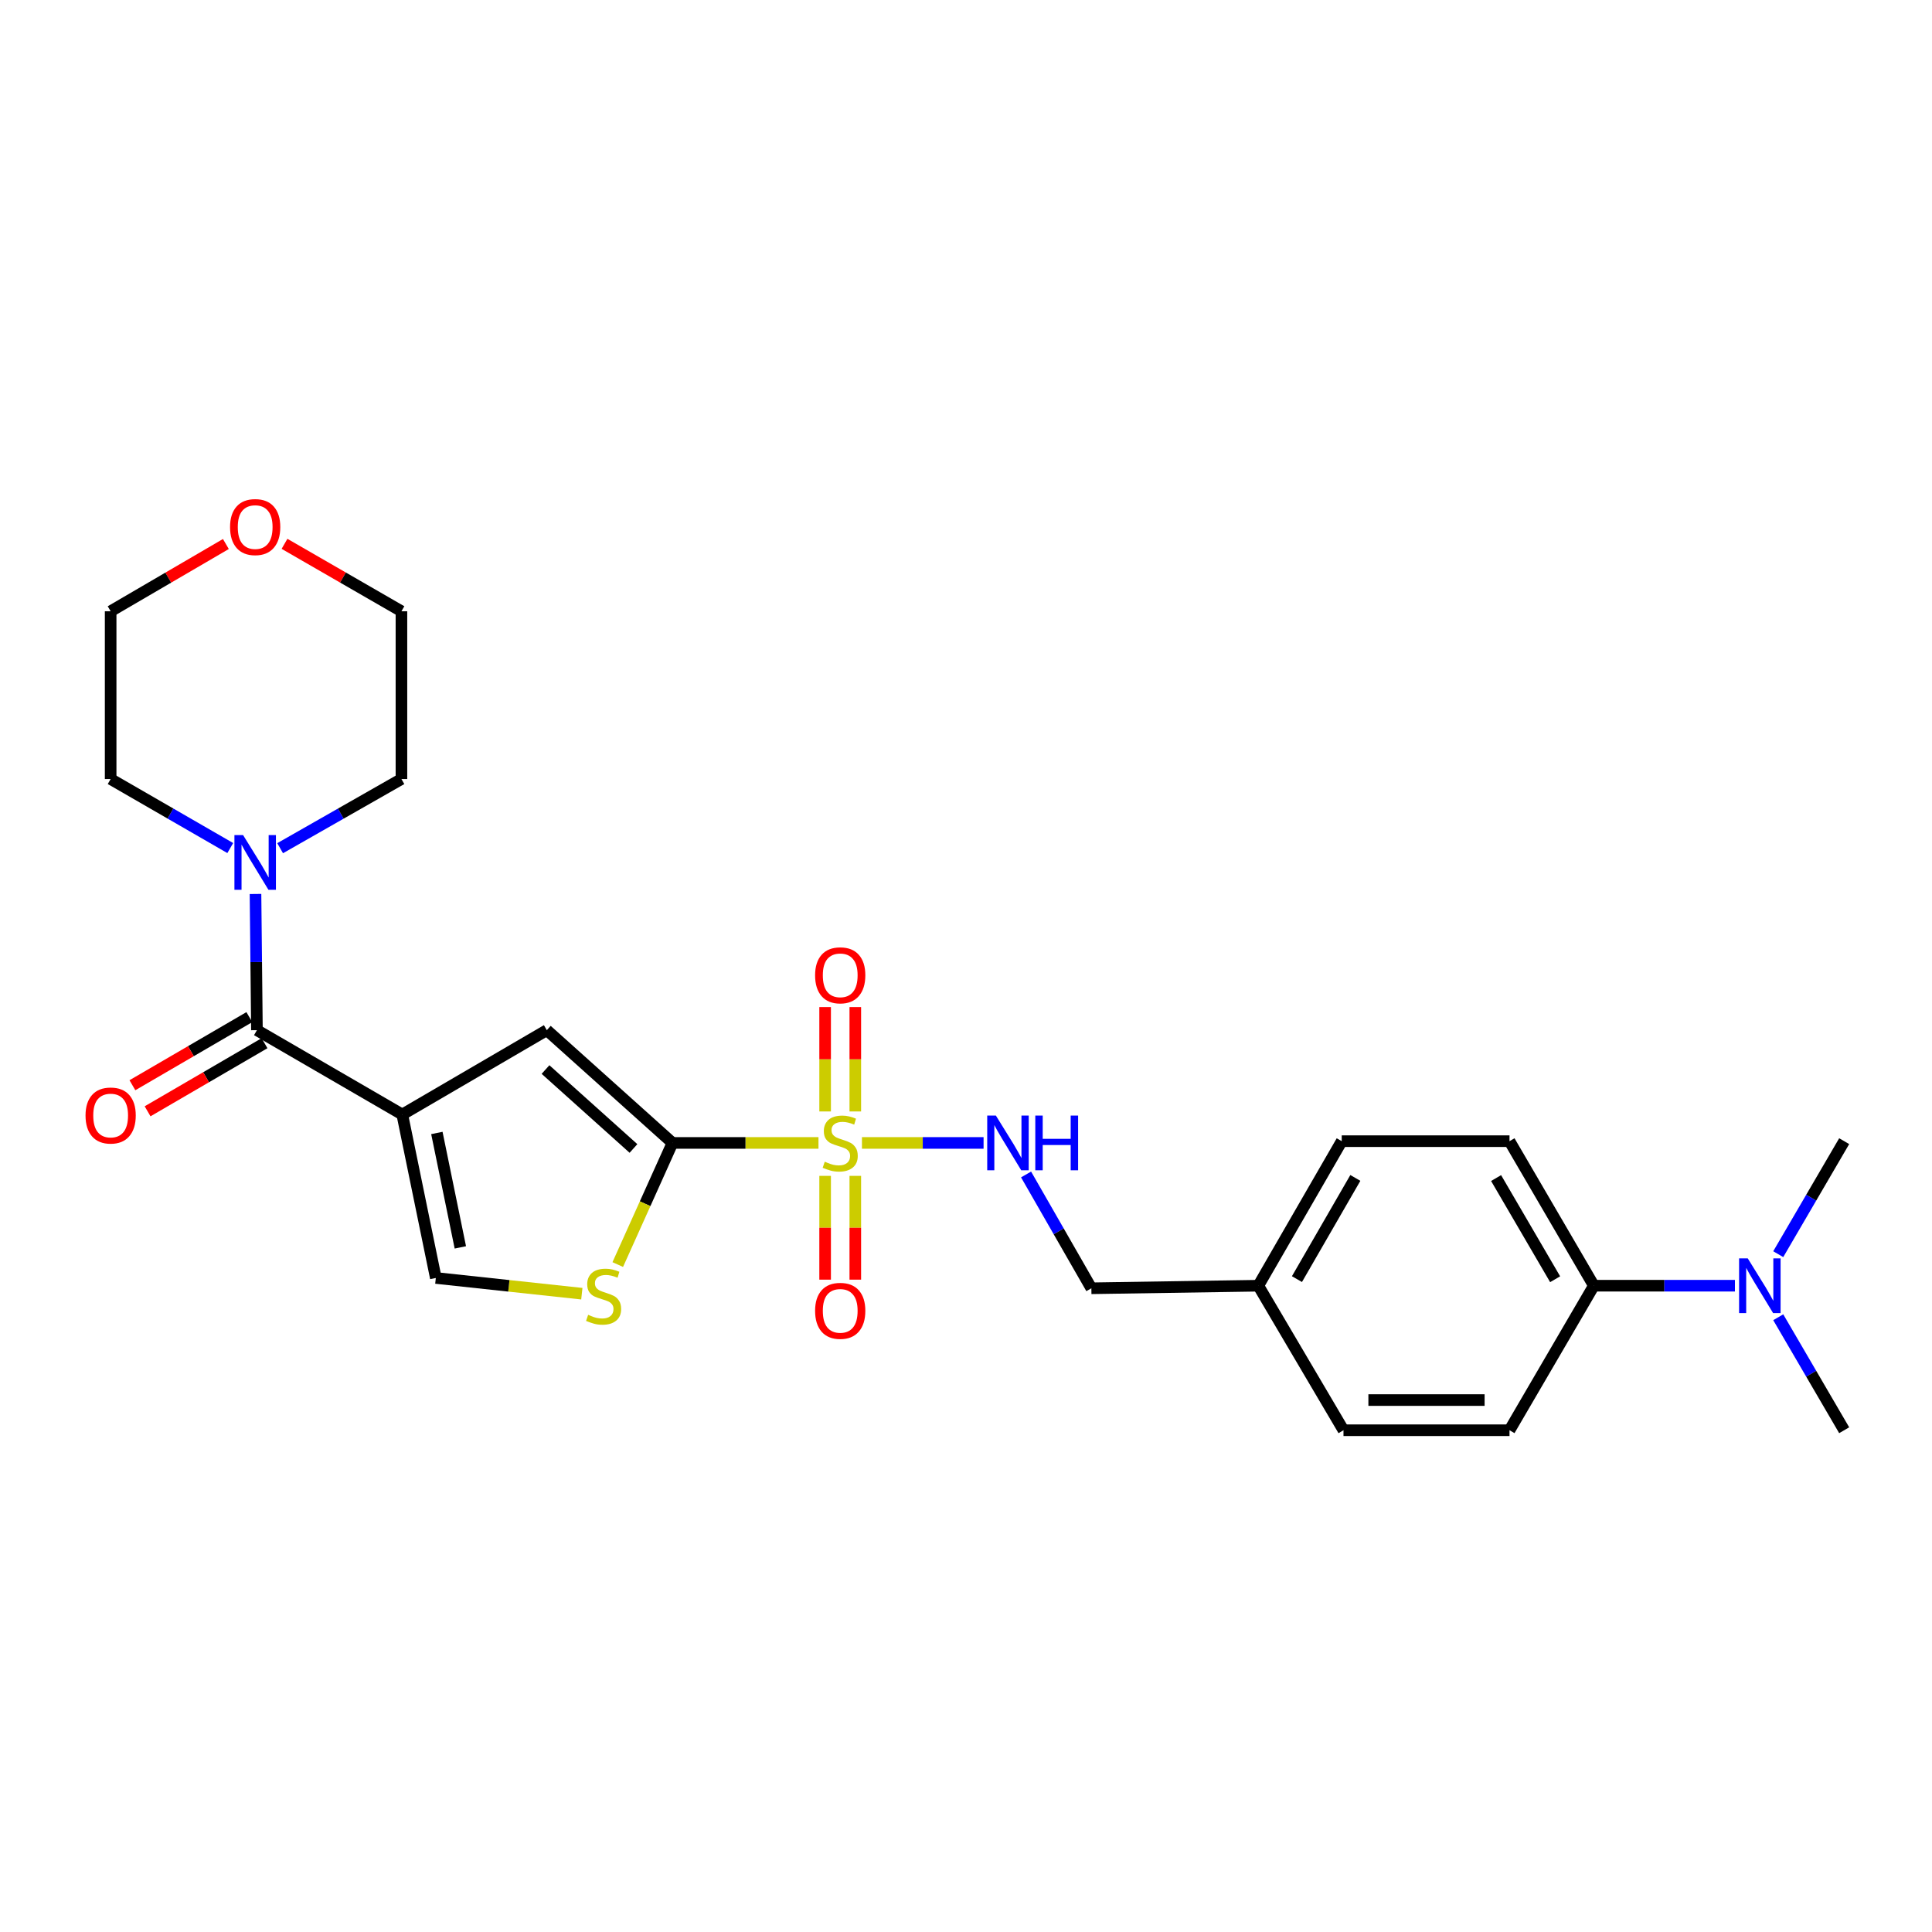 <?xml version='1.0' encoding='iso-8859-1'?>
<svg version='1.1' baseProfile='full'
              xmlns='http://www.w3.org/2000/svg'
                      xmlns:rdkit='http://www.rdkit.org/xml'
                      xmlns:xlink='http://www.w3.org/1999/xlink'
                  xml:space='preserve'
width='1000px' height='1000px' viewBox='0 0 1000 1000'>
<!-- END OF HEADER -->
<rect style='opacity:1.0;fill:#FFFFFF;stroke:none' width='1000' height='1000' x='0' y='0'> </rect>
<path class='bond-1' d='M 423.643,591.578 L 385.857,591.578' style='fill:none;fill-rule:evenodd;stroke:#CCCC00;stroke-width:6px;stroke-linecap:butt;stroke-linejoin:miter;stroke-opacity:1' />
<path class='bond-1' d='M 385.857,591.578 L 348.071,591.578' style='fill:none;fill-rule:evenodd;stroke:#000000;stroke-width:6px;stroke-linecap:butt;stroke-linejoin:miter;stroke-opacity:1' />
<path class='bond-7' d='M 446.144,591.578 L 477.62,591.578' style='fill:none;fill-rule:evenodd;stroke:#CCCC00;stroke-width:6px;stroke-linecap:butt;stroke-linejoin:miter;stroke-opacity:1' />
<path class='bond-7' d='M 477.62,591.578 L 509.095,591.578' style='fill:none;fill-rule:evenodd;stroke:#0000FF;stroke-width:6px;stroke-linecap:butt;stroke-linejoin:miter;stroke-opacity:1' />
<path class='bond-8' d='M 442.702,575.287 L 442.702,548.274' style='fill:none;fill-rule:evenodd;stroke:#CCCC00;stroke-width:6px;stroke-linecap:butt;stroke-linejoin:miter;stroke-opacity:1' />
<path class='bond-8' d='M 442.702,548.274 L 442.702,521.262' style='fill:none;fill-rule:evenodd;stroke:#FF0000;stroke-width:6px;stroke-linecap:butt;stroke-linejoin:miter;stroke-opacity:1' />
<path class='bond-8' d='M 427.085,575.287 L 427.085,548.274' style='fill:none;fill-rule:evenodd;stroke:#CCCC00;stroke-width:6px;stroke-linecap:butt;stroke-linejoin:miter;stroke-opacity:1' />
<path class='bond-8' d='M 427.085,548.274 L 427.085,521.262' style='fill:none;fill-rule:evenodd;stroke:#FF0000;stroke-width:6px;stroke-linecap:butt;stroke-linejoin:miter;stroke-opacity:1' />
<path class='bond-9' d='M 427.085,608.629 L 427.085,635.487' style='fill:none;fill-rule:evenodd;stroke:#CCCC00;stroke-width:6px;stroke-linecap:butt;stroke-linejoin:miter;stroke-opacity:1' />
<path class='bond-9' d='M 427.085,635.487 L 427.085,662.345' style='fill:none;fill-rule:evenodd;stroke:#FF0000;stroke-width:6px;stroke-linecap:butt;stroke-linejoin:miter;stroke-opacity:1' />
<path class='bond-9' d='M 442.702,608.629 L 442.702,635.487' style='fill:none;fill-rule:evenodd;stroke:#CCCC00;stroke-width:6px;stroke-linecap:butt;stroke-linejoin:miter;stroke-opacity:1' />
<path class='bond-9' d='M 442.702,635.487 L 442.702,662.345' style='fill:none;fill-rule:evenodd;stroke:#FF0000;stroke-width:6px;stroke-linecap:butt;stroke-linejoin:miter;stroke-opacity:1' />
<path class='bond-0' d='M 208.219,576.872 L 283.034,533.213' style='fill:none;fill-rule:evenodd;stroke:#000000;stroke-width:6px;stroke-linecap:butt;stroke-linejoin:miter;stroke-opacity:1' />
<path class='bond-2' d='M 208.219,576.872 L 132.988,533.213' style='fill:none;fill-rule:evenodd;stroke:#000000;stroke-width:6px;stroke-linecap:butt;stroke-linejoin:miter;stroke-opacity:1' />
<path class='bond-26' d='M 208.219,576.872 L 225.58,661.474' style='fill:none;fill-rule:evenodd;stroke:#000000;stroke-width:6px;stroke-linecap:butt;stroke-linejoin:miter;stroke-opacity:1' />
<path class='bond-26' d='M 226.122,586.423 L 238.274,645.644' style='fill:none;fill-rule:evenodd;stroke:#000000;stroke-width:6px;stroke-linecap:butt;stroke-linejoin:miter;stroke-opacity:1' />
<path class='bond-3' d='M 348.071,591.578 L 283.034,533.213' style='fill:none;fill-rule:evenodd;stroke:#000000;stroke-width:6px;stroke-linecap:butt;stroke-linejoin:miter;stroke-opacity:1' />
<path class='bond-3' d='M 327.885,594.446 L 282.359,553.591' style='fill:none;fill-rule:evenodd;stroke:#000000;stroke-width:6px;stroke-linecap:butt;stroke-linejoin:miter;stroke-opacity:1' />
<path class='bond-4' d='M 348.071,591.578 L 333.91,623.056' style='fill:none;fill-rule:evenodd;stroke:#000000;stroke-width:6px;stroke-linecap:butt;stroke-linejoin:miter;stroke-opacity:1' />
<path class='bond-4' d='M 333.91,623.056 L 319.75,654.534' style='fill:none;fill-rule:evenodd;stroke:#CCCC00;stroke-width:6px;stroke-linecap:butt;stroke-linejoin:miter;stroke-opacity:1' />
<path class='bond-6' d='M 132.988,533.213 L 132.618,497.967' style='fill:none;fill-rule:evenodd;stroke:#000000;stroke-width:6px;stroke-linecap:butt;stroke-linejoin:miter;stroke-opacity:1' />
<path class='bond-6' d='M 132.618,497.967 L 132.248,462.721' style='fill:none;fill-rule:evenodd;stroke:#0000FF;stroke-width:6px;stroke-linecap:butt;stroke-linejoin:miter;stroke-opacity:1' />
<path class='bond-10' d='M 129.058,526.466 L 98.795,544.089' style='fill:none;fill-rule:evenodd;stroke:#000000;stroke-width:6px;stroke-linecap:butt;stroke-linejoin:miter;stroke-opacity:1' />
<path class='bond-10' d='M 98.795,544.089 L 68.532,561.712' style='fill:none;fill-rule:evenodd;stroke:#FF0000;stroke-width:6px;stroke-linecap:butt;stroke-linejoin:miter;stroke-opacity:1' />
<path class='bond-10' d='M 136.917,539.961 L 106.654,557.584' style='fill:none;fill-rule:evenodd;stroke:#000000;stroke-width:6px;stroke-linecap:butt;stroke-linejoin:miter;stroke-opacity:1' />
<path class='bond-10' d='M 106.654,557.584 L 76.391,575.208' style='fill:none;fill-rule:evenodd;stroke:#FF0000;stroke-width:6px;stroke-linecap:butt;stroke-linejoin:miter;stroke-opacity:1' />
<path class='bond-5' d='M 301.157,669.613 L 263.368,665.543' style='fill:none;fill-rule:evenodd;stroke:#CCCC00;stroke-width:6px;stroke-linecap:butt;stroke-linejoin:miter;stroke-opacity:1' />
<path class='bond-5' d='M 263.368,665.543 L 225.58,661.474' style='fill:none;fill-rule:evenodd;stroke:#000000;stroke-width:6px;stroke-linecap:butt;stroke-linejoin:miter;stroke-opacity:1' />
<path class='bond-20' d='M 119.178,438.948 L 88.224,421.087' style='fill:none;fill-rule:evenodd;stroke:#0000FF;stroke-width:6px;stroke-linecap:butt;stroke-linejoin:miter;stroke-opacity:1' />
<path class='bond-20' d='M 88.224,421.087 L 57.271,403.227' style='fill:none;fill-rule:evenodd;stroke:#000000;stroke-width:6px;stroke-linecap:butt;stroke-linejoin:miter;stroke-opacity:1' />
<path class='bond-21' d='M 144.996,439.025 L 176.391,421.126' style='fill:none;fill-rule:evenodd;stroke:#0000FF;stroke-width:6px;stroke-linecap:butt;stroke-linejoin:miter;stroke-opacity:1' />
<path class='bond-21' d='M 176.391,421.126 L 207.785,403.227' style='fill:none;fill-rule:evenodd;stroke:#000000;stroke-width:6px;stroke-linecap:butt;stroke-linejoin:miter;stroke-opacity:1' />
<path class='bond-16' d='M 531.093,607.906 L 547.991,637.358' style='fill:none;fill-rule:evenodd;stroke:#0000FF;stroke-width:6px;stroke-linecap:butt;stroke-linejoin:miter;stroke-opacity:1' />
<path class='bond-16' d='M 547.991,637.358 L 564.889,666.809' style='fill:none;fill-rule:evenodd;stroke:#000000;stroke-width:6px;stroke-linecap:butt;stroke-linejoin:miter;stroke-opacity:1' />
<path class='bond-11' d='M 824.975,665.482 L 781.317,590.667' style='fill:none;fill-rule:evenodd;stroke:#000000;stroke-width:6px;stroke-linecap:butt;stroke-linejoin:miter;stroke-opacity:1' />
<path class='bond-11' d='M 804.938,662.131 L 774.377,609.761' style='fill:none;fill-rule:evenodd;stroke:#000000;stroke-width:6px;stroke-linecap:butt;stroke-linejoin:miter;stroke-opacity:1' />
<path class='bond-12' d='M 824.975,665.482 L 861.487,665.482' style='fill:none;fill-rule:evenodd;stroke:#000000;stroke-width:6px;stroke-linecap:butt;stroke-linejoin:miter;stroke-opacity:1' />
<path class='bond-12' d='M 861.487,665.482 L 897.999,665.482' style='fill:none;fill-rule:evenodd;stroke:#0000FF;stroke-width:6px;stroke-linecap:butt;stroke-linejoin:miter;stroke-opacity:1' />
<path class='bond-27' d='M 824.975,665.482 L 781.317,740.288' style='fill:none;fill-rule:evenodd;stroke:#000000;stroke-width:6px;stroke-linecap:butt;stroke-linejoin:miter;stroke-opacity:1' />
<path class='bond-24' d='M 920.414,649.156 L 937.48,619.912' style='fill:none;fill-rule:evenodd;stroke:#0000FF;stroke-width:6px;stroke-linecap:butt;stroke-linejoin:miter;stroke-opacity:1' />
<path class='bond-24' d='M 937.48,619.912 L 954.545,590.667' style='fill:none;fill-rule:evenodd;stroke:#000000;stroke-width:6px;stroke-linecap:butt;stroke-linejoin:miter;stroke-opacity:1' />
<path class='bond-25' d='M 920.415,681.807 L 937.48,711.048' style='fill:none;fill-rule:evenodd;stroke:#0000FF;stroke-width:6px;stroke-linecap:butt;stroke-linejoin:miter;stroke-opacity:1' />
<path class='bond-25' d='M 937.48,711.048 L 954.545,740.288' style='fill:none;fill-rule:evenodd;stroke:#000000;stroke-width:6px;stroke-linecap:butt;stroke-linejoin:miter;stroke-opacity:1' />
<path class='bond-13' d='M 147.262,281.485 L 177.524,298.936' style='fill:none;fill-rule:evenodd;stroke:#FF0000;stroke-width:6px;stroke-linecap:butt;stroke-linejoin:miter;stroke-opacity:1' />
<path class='bond-13' d='M 177.524,298.936 L 207.785,316.387' style='fill:none;fill-rule:evenodd;stroke:#000000;stroke-width:6px;stroke-linecap:butt;stroke-linejoin:miter;stroke-opacity:1' />
<path class='bond-28' d='M 116.912,281.579 L 87.091,298.983' style='fill:none;fill-rule:evenodd;stroke:#FF0000;stroke-width:6px;stroke-linecap:butt;stroke-linejoin:miter;stroke-opacity:1' />
<path class='bond-28' d='M 87.091,298.983 L 57.271,316.387' style='fill:none;fill-rule:evenodd;stroke:#000000;stroke-width:6px;stroke-linecap:butt;stroke-linejoin:miter;stroke-opacity:1' />
<path class='bond-14' d='M 781.317,740.288 L 695.388,740.288' style='fill:none;fill-rule:evenodd;stroke:#000000;stroke-width:6px;stroke-linecap:butt;stroke-linejoin:miter;stroke-opacity:1' />
<path class='bond-14' d='M 768.427,724.671 L 708.277,724.671' style='fill:none;fill-rule:evenodd;stroke:#000000;stroke-width:6px;stroke-linecap:butt;stroke-linejoin:miter;stroke-opacity:1' />
<path class='bond-15' d='M 781.317,590.667 L 694.477,590.667' style='fill:none;fill-rule:evenodd;stroke:#000000;stroke-width:6px;stroke-linecap:butt;stroke-linejoin:miter;stroke-opacity:1' />
<path class='bond-17' d='M 564.889,666.809 L 651.295,665.482' style='fill:none;fill-rule:evenodd;stroke:#000000;stroke-width:6px;stroke-linecap:butt;stroke-linejoin:miter;stroke-opacity:1' />
<path class='bond-18' d='M 651.295,665.482 L 695.388,740.288' style='fill:none;fill-rule:evenodd;stroke:#000000;stroke-width:6px;stroke-linecap:butt;stroke-linejoin:miter;stroke-opacity:1' />
<path class='bond-19' d='M 651.295,665.482 L 694.477,590.667' style='fill:none;fill-rule:evenodd;stroke:#000000;stroke-width:6px;stroke-linecap:butt;stroke-linejoin:miter;stroke-opacity:1' />
<path class='bond-19' d='M 671.298,662.067 L 701.525,609.696' style='fill:none;fill-rule:evenodd;stroke:#000000;stroke-width:6px;stroke-linecap:butt;stroke-linejoin:miter;stroke-opacity:1' />
<path class='bond-22' d='M 57.271,403.227 L 57.271,316.387' style='fill:none;fill-rule:evenodd;stroke:#000000;stroke-width:6px;stroke-linecap:butt;stroke-linejoin:miter;stroke-opacity:1' />
<path class='bond-23' d='M 207.785,403.227 L 207.785,316.387' style='fill:none;fill-rule:evenodd;stroke:#000000;stroke-width:6px;stroke-linecap:butt;stroke-linejoin:miter;stroke-opacity:1' />
<path  class='atom-0' d='M 426.893 601.298
Q 427.213 601.418, 428.533 601.978
Q 429.853 602.538, 431.293 602.898
Q 432.773 603.218, 434.213 603.218
Q 436.893 603.218, 438.453 601.938
Q 440.013 600.618, 440.013 598.338
Q 440.013 596.778, 439.213 595.818
Q 438.453 594.858, 437.253 594.338
Q 436.053 593.818, 434.053 593.218
Q 431.533 592.458, 430.013 591.738
Q 428.533 591.018, 427.453 589.498
Q 426.413 587.978, 426.413 585.418
Q 426.413 581.858, 428.813 579.658
Q 431.253 577.458, 436.053 577.458
Q 439.333 577.458, 443.053 579.018
L 442.133 582.098
Q 438.733 580.698, 436.173 580.698
Q 433.413 580.698, 431.893 581.858
Q 430.373 582.978, 430.413 584.938
Q 430.413 586.458, 431.173 587.378
Q 431.973 588.298, 433.093 588.818
Q 434.253 589.338, 436.173 589.938
Q 438.733 590.738, 440.253 591.538
Q 441.773 592.338, 442.853 593.978
Q 443.973 595.578, 443.973 598.338
Q 443.973 602.258, 441.333 604.378
Q 438.733 606.458, 434.373 606.458
Q 431.853 606.458, 429.933 605.898
Q 428.053 605.378, 425.813 604.458
L 426.893 601.298
' fill='#CCCC00'/>
<path  class='atom-5' d='M 304.42 680.546
Q 304.74 680.666, 306.06 681.226
Q 307.38 681.786, 308.82 682.146
Q 310.3 682.466, 311.74 682.466
Q 314.42 682.466, 315.98 681.186
Q 317.54 679.866, 317.54 677.586
Q 317.54 676.026, 316.74 675.066
Q 315.98 674.106, 314.78 673.586
Q 313.58 673.066, 311.58 672.466
Q 309.06 671.706, 307.54 670.986
Q 306.06 670.266, 304.98 668.746
Q 303.94 667.226, 303.94 664.666
Q 303.94 661.106, 306.34 658.906
Q 308.78 656.706, 313.58 656.706
Q 316.86 656.706, 320.58 658.266
L 319.66 661.346
Q 316.26 659.946, 313.7 659.946
Q 310.94 659.946, 309.42 661.106
Q 307.9 662.226, 307.94 664.186
Q 307.94 665.706, 308.7 666.626
Q 309.5 667.546, 310.62 668.066
Q 311.78 668.586, 313.7 669.186
Q 316.26 669.986, 317.78 670.786
Q 319.3 671.586, 320.38 673.226
Q 321.5 674.826, 321.5 677.586
Q 321.5 681.506, 318.86 683.626
Q 316.26 685.706, 311.9 685.706
Q 309.38 685.706, 307.46 685.146
Q 305.58 684.626, 303.34 683.706
L 304.42 680.546
' fill='#CCCC00'/>
<path  class='atom-7' d='M 125.817 432.231
L 135.097 447.231
Q 136.017 448.711, 137.497 451.391
Q 138.977 454.071, 139.057 454.231
L 139.057 432.231
L 142.817 432.231
L 142.817 460.551
L 138.937 460.551
L 128.977 444.151
Q 127.817 442.231, 126.577 440.031
Q 125.377 437.831, 125.017 437.151
L 125.017 460.551
L 121.337 460.551
L 121.337 432.231
L 125.817 432.231
' fill='#0000FF'/>
<path  class='atom-8' d='M 515.465 577.418
L 524.745 592.418
Q 525.665 593.898, 527.145 596.578
Q 528.625 599.258, 528.705 599.418
L 528.705 577.418
L 532.465 577.418
L 532.465 605.738
L 528.585 605.738
L 518.625 589.338
Q 517.465 587.418, 516.225 585.218
Q 515.025 583.018, 514.665 582.338
L 514.665 605.738
L 510.985 605.738
L 510.985 577.418
L 515.465 577.418
' fill='#0000FF'/>
<path  class='atom-8' d='M 535.865 577.418
L 539.705 577.418
L 539.705 589.458
L 554.185 589.458
L 554.185 577.418
L 558.025 577.418
L 558.025 605.738
L 554.185 605.738
L 554.185 592.658
L 539.705 592.658
L 539.705 605.738
L 535.865 605.738
L 535.865 577.418
' fill='#0000FF'/>
<path  class='atom-9' d='M 421.893 504.818
Q 421.893 498.018, 425.253 494.218
Q 428.613 490.418, 434.893 490.418
Q 441.173 490.418, 444.533 494.218
Q 447.893 498.018, 447.893 504.818
Q 447.893 511.698, 444.493 515.618
Q 441.093 519.498, 434.893 519.498
Q 428.653 519.498, 425.253 515.618
Q 421.893 511.738, 421.893 504.818
M 434.893 516.298
Q 439.213 516.298, 441.533 513.418
Q 443.893 510.498, 443.893 504.818
Q 443.893 499.258, 441.533 496.458
Q 439.213 493.618, 434.893 493.618
Q 430.573 493.618, 428.213 496.418
Q 425.893 499.218, 425.893 504.818
Q 425.893 510.538, 428.213 513.418
Q 430.573 516.298, 434.893 516.298
' fill='#FF0000'/>
<path  class='atom-10' d='M 421.893 678.489
Q 421.893 671.689, 425.253 667.889
Q 428.613 664.089, 434.893 664.089
Q 441.173 664.089, 444.533 667.889
Q 447.893 671.689, 447.893 678.489
Q 447.893 685.369, 444.493 689.289
Q 441.093 693.169, 434.893 693.169
Q 428.653 693.169, 425.253 689.289
Q 421.893 685.409, 421.893 678.489
M 434.893 689.969
Q 439.213 689.969, 441.533 687.089
Q 443.893 684.169, 443.893 678.489
Q 443.893 672.929, 441.533 670.129
Q 439.213 667.289, 434.893 667.289
Q 430.573 667.289, 428.213 670.089
Q 425.893 672.889, 425.893 678.489
Q 425.893 684.209, 428.213 687.089
Q 430.573 689.969, 434.893 689.969
' fill='#FF0000'/>
<path  class='atom-11' d='M 44.271 577.386
Q 44.271 570.586, 47.631 566.786
Q 50.991 562.986, 57.271 562.986
Q 63.551 562.986, 66.911 566.786
Q 70.271 570.586, 70.271 577.386
Q 70.271 584.266, 66.871 588.186
Q 63.471 592.066, 57.271 592.066
Q 51.031 592.066, 47.631 588.186
Q 44.271 584.306, 44.271 577.386
M 57.271 588.866
Q 61.591 588.866, 63.911 585.986
Q 66.271 583.066, 66.271 577.386
Q 66.271 571.826, 63.911 569.026
Q 61.591 566.186, 57.271 566.186
Q 52.951 566.186, 50.591 568.986
Q 48.271 571.786, 48.271 577.386
Q 48.271 583.106, 50.591 585.986
Q 52.951 588.866, 57.271 588.866
' fill='#FF0000'/>
<path  class='atom-13' d='M 904.627 651.322
L 913.907 666.322
Q 914.827 667.802, 916.307 670.482
Q 917.787 673.162, 917.867 673.322
L 917.867 651.322
L 921.627 651.322
L 921.627 679.642
L 917.747 679.642
L 907.787 663.242
Q 906.627 661.322, 905.387 659.122
Q 904.187 656.922, 903.827 656.242
L 903.827 679.642
L 900.147 679.642
L 900.147 651.322
L 904.627 651.322
' fill='#0000FF'/>
<path  class='atom-14' d='M 119.077 272.808
Q 119.077 266.008, 122.437 262.208
Q 125.797 258.408, 132.077 258.408
Q 138.357 258.408, 141.717 262.208
Q 145.077 266.008, 145.077 272.808
Q 145.077 279.688, 141.677 283.608
Q 138.277 287.488, 132.077 287.488
Q 125.837 287.488, 122.437 283.608
Q 119.077 279.728, 119.077 272.808
M 132.077 284.288
Q 136.397 284.288, 138.717 281.408
Q 141.077 278.488, 141.077 272.808
Q 141.077 267.248, 138.717 264.448
Q 136.397 261.608, 132.077 261.608
Q 127.757 261.608, 125.397 264.408
Q 123.077 267.208, 123.077 272.808
Q 123.077 278.528, 125.397 281.408
Q 127.757 284.288, 132.077 284.288
' fill='#FF0000'/>
</svg>

